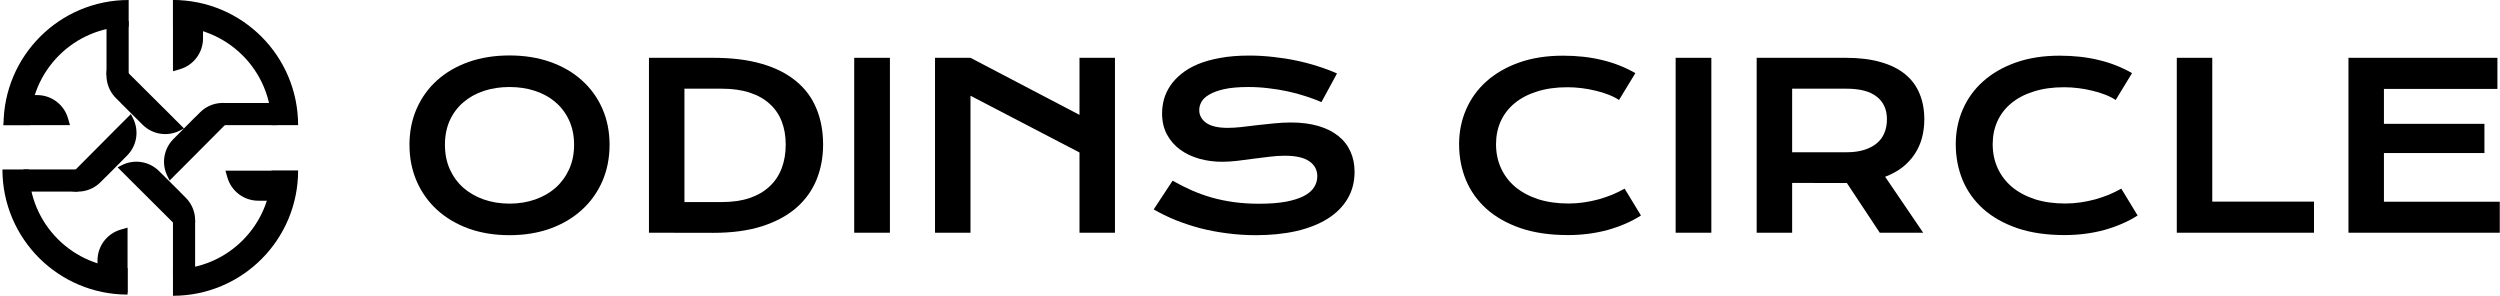 <svg xmlns="http://www.w3.org/2000/svg" width="709" height="84" viewBox="0 0 709 84" fill="none"><path d="M80.773 35.49C80.773 17.971 66.572 3.769 49.053 3.769" stroke="black" stroke-width="7.538"></path><path d="M51.002 19.638C54.897 18.511 57.577 14.944 57.577 10.889L57.577 2.712C57.577 1.76 56.867 0.957 55.922 0.841L49.053 -3.72629e-07L49.053 20.202L51.002 19.638Z" fill="black"></path><path fill-rule="evenodd" clip-rule="evenodd" d="M49.161 39.452C46.394 42.238 45.724 46.484 47.499 49.987L48.11 51.194L50.935 48.356L50.937 48.367L68.457 30.77L67.291 30.179C63.768 28.394 59.496 29.083 56.713 31.884L55.379 33.227C55.295 33.287 55.217 33.354 55.144 33.428L49.161 39.452Z" fill="black"></path><rect x="63.186" y="29.209" width="15.389" height="6.281" fill="black"></rect><path d="M49.053 80.115C66.572 80.115 80.774 65.913 80.774 48.394" stroke="black" stroke-width="7.538"></path><path d="M64.492 50.344C65.62 54.239 69.186 56.919 73.241 56.919L81.497 56.919C82.415 56.919 83.2 56.258 83.354 55.352L84.543 48.395L63.928 48.395L64.492 50.344Z" fill="black"></path><path fill-rule="evenodd" clip-rule="evenodd" d="M45.091 48.503C42.305 45.736 38.059 45.066 34.556 46.841L33.349 47.453L36.187 50.277L36.176 50.279L53.773 67.799L54.364 66.633C56.149 63.11 55.46 58.839 52.659 56.055L51.315 54.72C51.255 54.638 51.188 54.559 51.115 54.486L45.091 48.503Z" fill="black"></path><rect x="55.334" y="62.527" width="15.389" height="6.281" transform="rotate(90 55.334 62.527)" fill="black"></rect><path d="M4.454 48.053C4.454 65.572 18.656 79.774 36.175 79.774" stroke="black" stroke-width="7.538"></path><path d="M34.226 65.12C30.331 66.247 27.651 69.814 27.651 73.869L27.651 80.393C27.651 81.356 28.377 82.164 29.334 82.267L36.175 83L36.175 64.555L34.226 65.12Z" fill="black"></path><path fill-rule="evenodd" clip-rule="evenodd" d="M36.067 44.091C38.834 41.305 39.504 37.058 37.729 33.556L37.117 32.349L34.293 35.186L34.291 35.175L16.771 52.772L17.937 53.363C21.459 55.148 25.731 54.46 28.515 51.658L29.849 50.315C29.932 50.255 30.011 50.188 30.084 50.114L36.067 44.091Z" fill="black"></path><rect x="22.042" y="54.334" width="15.389" height="6.281" transform="rotate(-180 22.042 54.334)" fill="black"></rect><path d="M36.49 3.769C18.971 3.769 4.769 17.971 4.769 35.49" stroke="black" stroke-width="7.538"></path><path d="M19.282 33.541C18.154 29.646 14.588 26.966 10.533 26.966L3.745 26.966C2.796 26.966 1.995 27.671 1.875 28.612L1 35.491H19.846L19.282 33.541Z" fill="black"></path><path fill-rule="evenodd" clip-rule="evenodd" d="M40.451 35.382C43.237 38.15 47.483 38.82 50.986 37.045L52.193 36.433L49.355 33.608L49.367 33.606L31.77 16.086L31.179 17.252C29.394 20.775 30.082 25.047 32.884 27.83L34.226 29.164C34.286 29.247 34.353 29.326 34.428 29.4L40.451 35.382Z" fill="black"></path><rect x="30.208" y="21.357" width="15.389" height="6.281" transform="rotate(-90 30.208 21.357)" fill="black"></rect><path d="M666.023 16.393H708.267V25.216H676.084V35.119H704.585V43.402H676.084V57.209H708.934V66H666.023V16.393Z" fill="black"></path><path d="M617.337 16.393H627.398V57.177H656.248V66H617.337V16.393Z" fill="black"></path><path d="M554.654 40.895C554.654 37.361 555.32 34.071 556.653 31.024C557.986 27.956 559.912 25.301 562.43 23.058C564.969 20.794 568.058 19.017 571.697 17.726C575.358 16.435 579.494 15.79 584.107 15.79C588.148 15.79 591.851 16.203 595.215 17.028C598.601 17.832 601.743 19.07 604.642 20.741L600.008 28.358C599.14 27.787 598.135 27.279 596.993 26.835C595.871 26.391 594.665 26.02 593.375 25.724C592.105 25.407 590.783 25.163 589.407 24.994C588.053 24.825 586.709 24.74 585.376 24.74C582.16 24.74 579.293 25.142 576.775 25.946C574.257 26.729 572.131 27.84 570.396 29.279C568.682 30.697 567.37 32.4 566.46 34.389C565.572 36.356 565.127 38.525 565.127 40.895C565.127 43.349 565.593 45.603 566.524 47.655C567.455 49.708 568.799 51.485 570.555 52.987C572.332 54.468 574.49 55.632 577.029 56.478C579.59 57.304 582.478 57.716 585.694 57.716C587.154 57.716 588.603 57.611 590.042 57.399C591.481 57.187 592.867 56.902 594.2 56.542C595.554 56.161 596.855 55.717 598.104 55.209C599.352 54.68 600.516 54.109 601.595 53.495L606.229 61.112C603.52 62.847 600.389 64.212 596.834 65.207C593.279 66.18 589.502 66.666 585.503 66.666C580.404 66.666 575.929 66.011 572.078 64.699C568.227 63.366 565.011 61.546 562.43 59.24C559.848 56.912 557.902 54.183 556.59 51.051C555.299 47.899 554.654 44.513 554.654 40.895Z" fill="black"></path><path d="M498.191 16.393H523.423C527.232 16.393 530.533 16.795 533.326 17.599C536.119 18.382 538.436 19.525 540.276 21.027C542.117 22.529 543.482 24.359 544.371 26.518C545.28 28.676 545.735 31.12 545.735 33.849C545.735 35.69 545.513 37.446 545.069 39.118C544.625 40.768 543.937 42.291 543.006 43.688C542.096 45.084 540.943 46.333 539.546 47.433C538.15 48.512 536.51 49.411 534.627 50.131L545.418 66H533.104L523.772 51.908H523.487L508.252 51.877V66H498.191V16.393ZM523.677 43.18C525.582 43.18 527.243 42.958 528.66 42.514C530.099 42.069 531.294 41.445 532.247 40.641C533.22 39.837 533.939 38.864 534.405 37.721C534.891 36.557 535.135 35.267 535.135 33.849C535.135 31.077 534.183 28.94 532.278 27.438C530.374 25.915 527.507 25.153 523.677 25.153H508.252V43.18H523.677Z" fill="black"></path><path d="M475.213 16.393H485.337V66H475.213V16.393Z" fill="black"></path><path d="M413.799 40.895C413.799 37.361 414.466 34.071 415.799 31.024C417.132 27.956 419.057 25.301 421.575 23.058C424.114 20.794 427.203 19.017 430.843 17.726C434.503 16.435 438.64 15.79 443.252 15.79C447.294 15.79 450.997 16.203 454.361 17.028C457.746 17.832 460.888 19.07 463.787 20.741L459.153 28.358C458.286 27.787 457.281 27.279 456.138 26.835C455.017 26.391 453.811 26.02 452.52 25.724C451.25 25.407 449.928 25.163 448.553 24.994C447.199 24.825 445.855 24.74 444.522 24.74C441.306 24.74 438.439 25.142 435.921 25.946C433.403 26.729 431.277 27.84 429.542 29.279C427.828 30.697 426.516 32.4 425.606 34.389C424.717 36.356 424.273 38.525 424.273 40.895C424.273 43.349 424.738 45.603 425.669 47.655C426.6 49.708 427.944 51.485 429.7 52.987C431.478 54.468 433.636 55.632 436.175 56.478C438.735 57.304 441.623 57.716 444.839 57.716C446.299 57.716 447.749 57.611 449.188 57.399C450.626 57.187 452.012 56.902 453.345 56.542C454.699 56.161 456.001 55.717 457.249 55.209C458.497 54.68 459.661 54.109 460.74 53.495L465.374 61.112C462.666 62.847 459.534 64.212 455.979 65.207C452.425 66.18 448.648 66.666 444.649 66.666C439.55 66.666 435.075 66.011 431.224 64.699C427.373 63.366 424.157 61.546 421.575 59.24C418.994 56.912 417.047 54.183 415.735 51.051C414.445 47.899 413.799 44.513 413.799 40.895Z" fill="black"></path><path d="M332.549 51.242C334.348 52.257 336.167 53.178 338.008 54.003C339.87 54.807 341.796 55.495 343.785 56.066C345.774 56.616 347.858 57.039 350.037 57.335C352.238 57.632 354.576 57.78 357.051 57.78C360.035 57.78 362.574 57.589 364.668 57.209C366.763 56.806 368.466 56.267 369.778 55.59C371.111 54.892 372.074 54.066 372.667 53.114C373.28 52.162 373.587 51.125 373.587 50.004C373.587 48.205 372.836 46.788 371.333 45.751C369.831 44.693 367.514 44.164 364.383 44.164C363.007 44.164 361.558 44.259 360.035 44.45C358.511 44.619 356.967 44.809 355.401 45.021C353.856 45.233 352.322 45.434 350.799 45.624C349.297 45.793 347.879 45.878 346.546 45.878C344.324 45.878 342.187 45.592 340.135 45.021C338.104 44.45 336.294 43.593 334.708 42.45C333.142 41.308 331.893 39.879 330.962 38.166C330.031 36.452 329.566 34.452 329.566 32.167C329.566 30.813 329.746 29.469 330.105 28.136C330.486 26.803 331.079 25.534 331.883 24.328C332.708 23.1 333.766 21.968 335.057 20.932C336.347 19.874 337.903 18.964 339.722 18.202C341.563 17.44 343.679 16.848 346.07 16.425C348.482 15.98 351.222 15.758 354.29 15.758C356.512 15.758 358.744 15.885 360.987 16.139C363.23 16.372 365.409 16.71 367.525 17.155C369.662 17.599 371.714 18.139 373.682 18.773C375.65 19.387 377.48 20.075 379.173 20.836L374.761 28.961C373.365 28.348 371.862 27.787 370.254 27.279C368.646 26.75 366.964 26.295 365.208 25.915C363.452 25.534 361.632 25.238 359.749 25.026C357.887 24.793 355.983 24.677 354.036 24.677C351.264 24.677 348.979 24.878 347.181 25.28C345.403 25.682 343.986 26.2 342.928 26.835C341.87 27.449 341.129 28.147 340.706 28.93C340.304 29.691 340.103 30.453 340.103 31.215C340.103 32.696 340.77 33.913 342.103 34.865C343.436 35.796 345.467 36.261 348.196 36.261C349.297 36.261 350.556 36.187 351.973 36.039C353.412 35.87 354.914 35.69 356.48 35.499C358.067 35.309 359.675 35.14 361.304 34.992C362.955 34.822 364.552 34.738 366.097 34.738C369.017 34.738 371.598 35.066 373.841 35.722C376.105 36.378 377.999 37.319 379.522 38.546C381.045 39.752 382.199 41.223 382.981 42.958C383.764 44.672 384.156 46.597 384.156 48.734C384.156 51.591 383.489 54.141 382.156 56.383C380.844 58.605 378.961 60.488 376.507 62.033C374.074 63.556 371.132 64.72 367.684 65.524C364.235 66.307 360.394 66.698 356.163 66.698C353.37 66.698 350.64 66.518 347.974 66.159C345.308 65.82 342.748 65.334 340.293 64.699C337.86 64.043 335.533 63.27 333.311 62.382C331.111 61.472 329.069 60.477 327.186 59.398L332.549 51.242Z" fill="black"></path><path d="M265.169 16.393H275.23L306.143 32.58V16.393H316.204V66H306.143V43.244L275.23 27.152V66H265.169V16.393Z" fill="black"></path><path d="M242.254 16.393H252.378V66H242.254V16.393Z" fill="black"></path><path d="M184.046 16.393H202.232C207.543 16.393 212.155 16.964 216.07 18.107C219.984 19.25 223.222 20.889 225.782 23.026C228.363 25.142 230.278 27.724 231.526 30.77C232.796 33.796 233.431 37.203 233.431 40.99C233.431 44.587 232.806 47.92 231.558 50.988C230.31 54.035 228.405 56.679 225.845 58.922C223.285 61.144 220.048 62.89 216.133 64.159C212.219 65.408 207.606 66.032 202.295 66.032L184.046 66V16.393ZM204.708 57.304C207.712 57.304 210.346 56.923 212.61 56.161C214.874 55.378 216.757 54.278 218.26 52.86C219.783 51.443 220.926 49.729 221.688 47.719C222.449 45.709 222.83 43.466 222.83 40.99C222.83 38.557 222.449 36.367 221.688 34.42C220.926 32.453 219.783 30.792 218.26 29.438C216.757 28.062 214.874 27.004 212.61 26.264C210.346 25.523 207.712 25.153 204.708 25.153H194.107V57.304H204.708Z" fill="black"></path><path d="M116.126 41.054C116.126 37.309 116.814 33.881 118.189 30.77C119.564 27.66 121.49 24.994 123.965 22.773C126.462 20.53 129.445 18.795 132.916 17.567C136.407 16.34 140.268 15.727 144.5 15.727C148.711 15.727 152.562 16.34 156.053 17.567C159.544 18.795 162.527 20.53 165.003 22.773C167.5 24.994 169.436 27.66 170.811 30.77C172.186 33.881 172.874 37.309 172.874 41.054C172.874 44.82 172.186 48.279 170.811 51.432C169.436 54.564 167.5 57.261 165.003 59.525C162.527 61.789 159.544 63.556 156.053 64.826C152.562 66.074 148.711 66.698 144.5 66.698C140.268 66.698 136.407 66.074 132.916 64.826C129.445 63.556 126.462 61.789 123.965 59.525C121.49 57.261 119.564 54.564 118.189 51.432C116.814 48.279 116.126 44.82 116.126 41.054ZM126.187 41.054C126.187 43.614 126.642 45.92 127.552 47.973C128.483 50.025 129.763 51.781 131.392 53.241C133.042 54.68 134.979 55.791 137.2 56.574C139.443 57.357 141.876 57.748 144.5 57.748C147.124 57.748 149.546 57.357 151.768 56.574C154.011 55.791 155.947 54.68 157.576 53.241C159.205 51.781 160.486 50.025 161.417 47.973C162.347 45.92 162.813 43.614 162.813 41.054C162.813 38.493 162.347 36.198 161.417 34.166C160.486 32.135 159.205 30.421 157.576 29.025C155.947 27.607 154.011 26.528 151.768 25.788C149.546 25.047 147.124 24.677 144.5 24.677C141.876 24.677 139.443 25.047 137.2 25.788C134.979 26.528 133.042 27.607 131.392 29.025C129.763 30.421 128.483 32.135 127.552 34.166C126.642 36.198 126.187 38.493 126.187 41.054Z" fill="black"></path></svg>